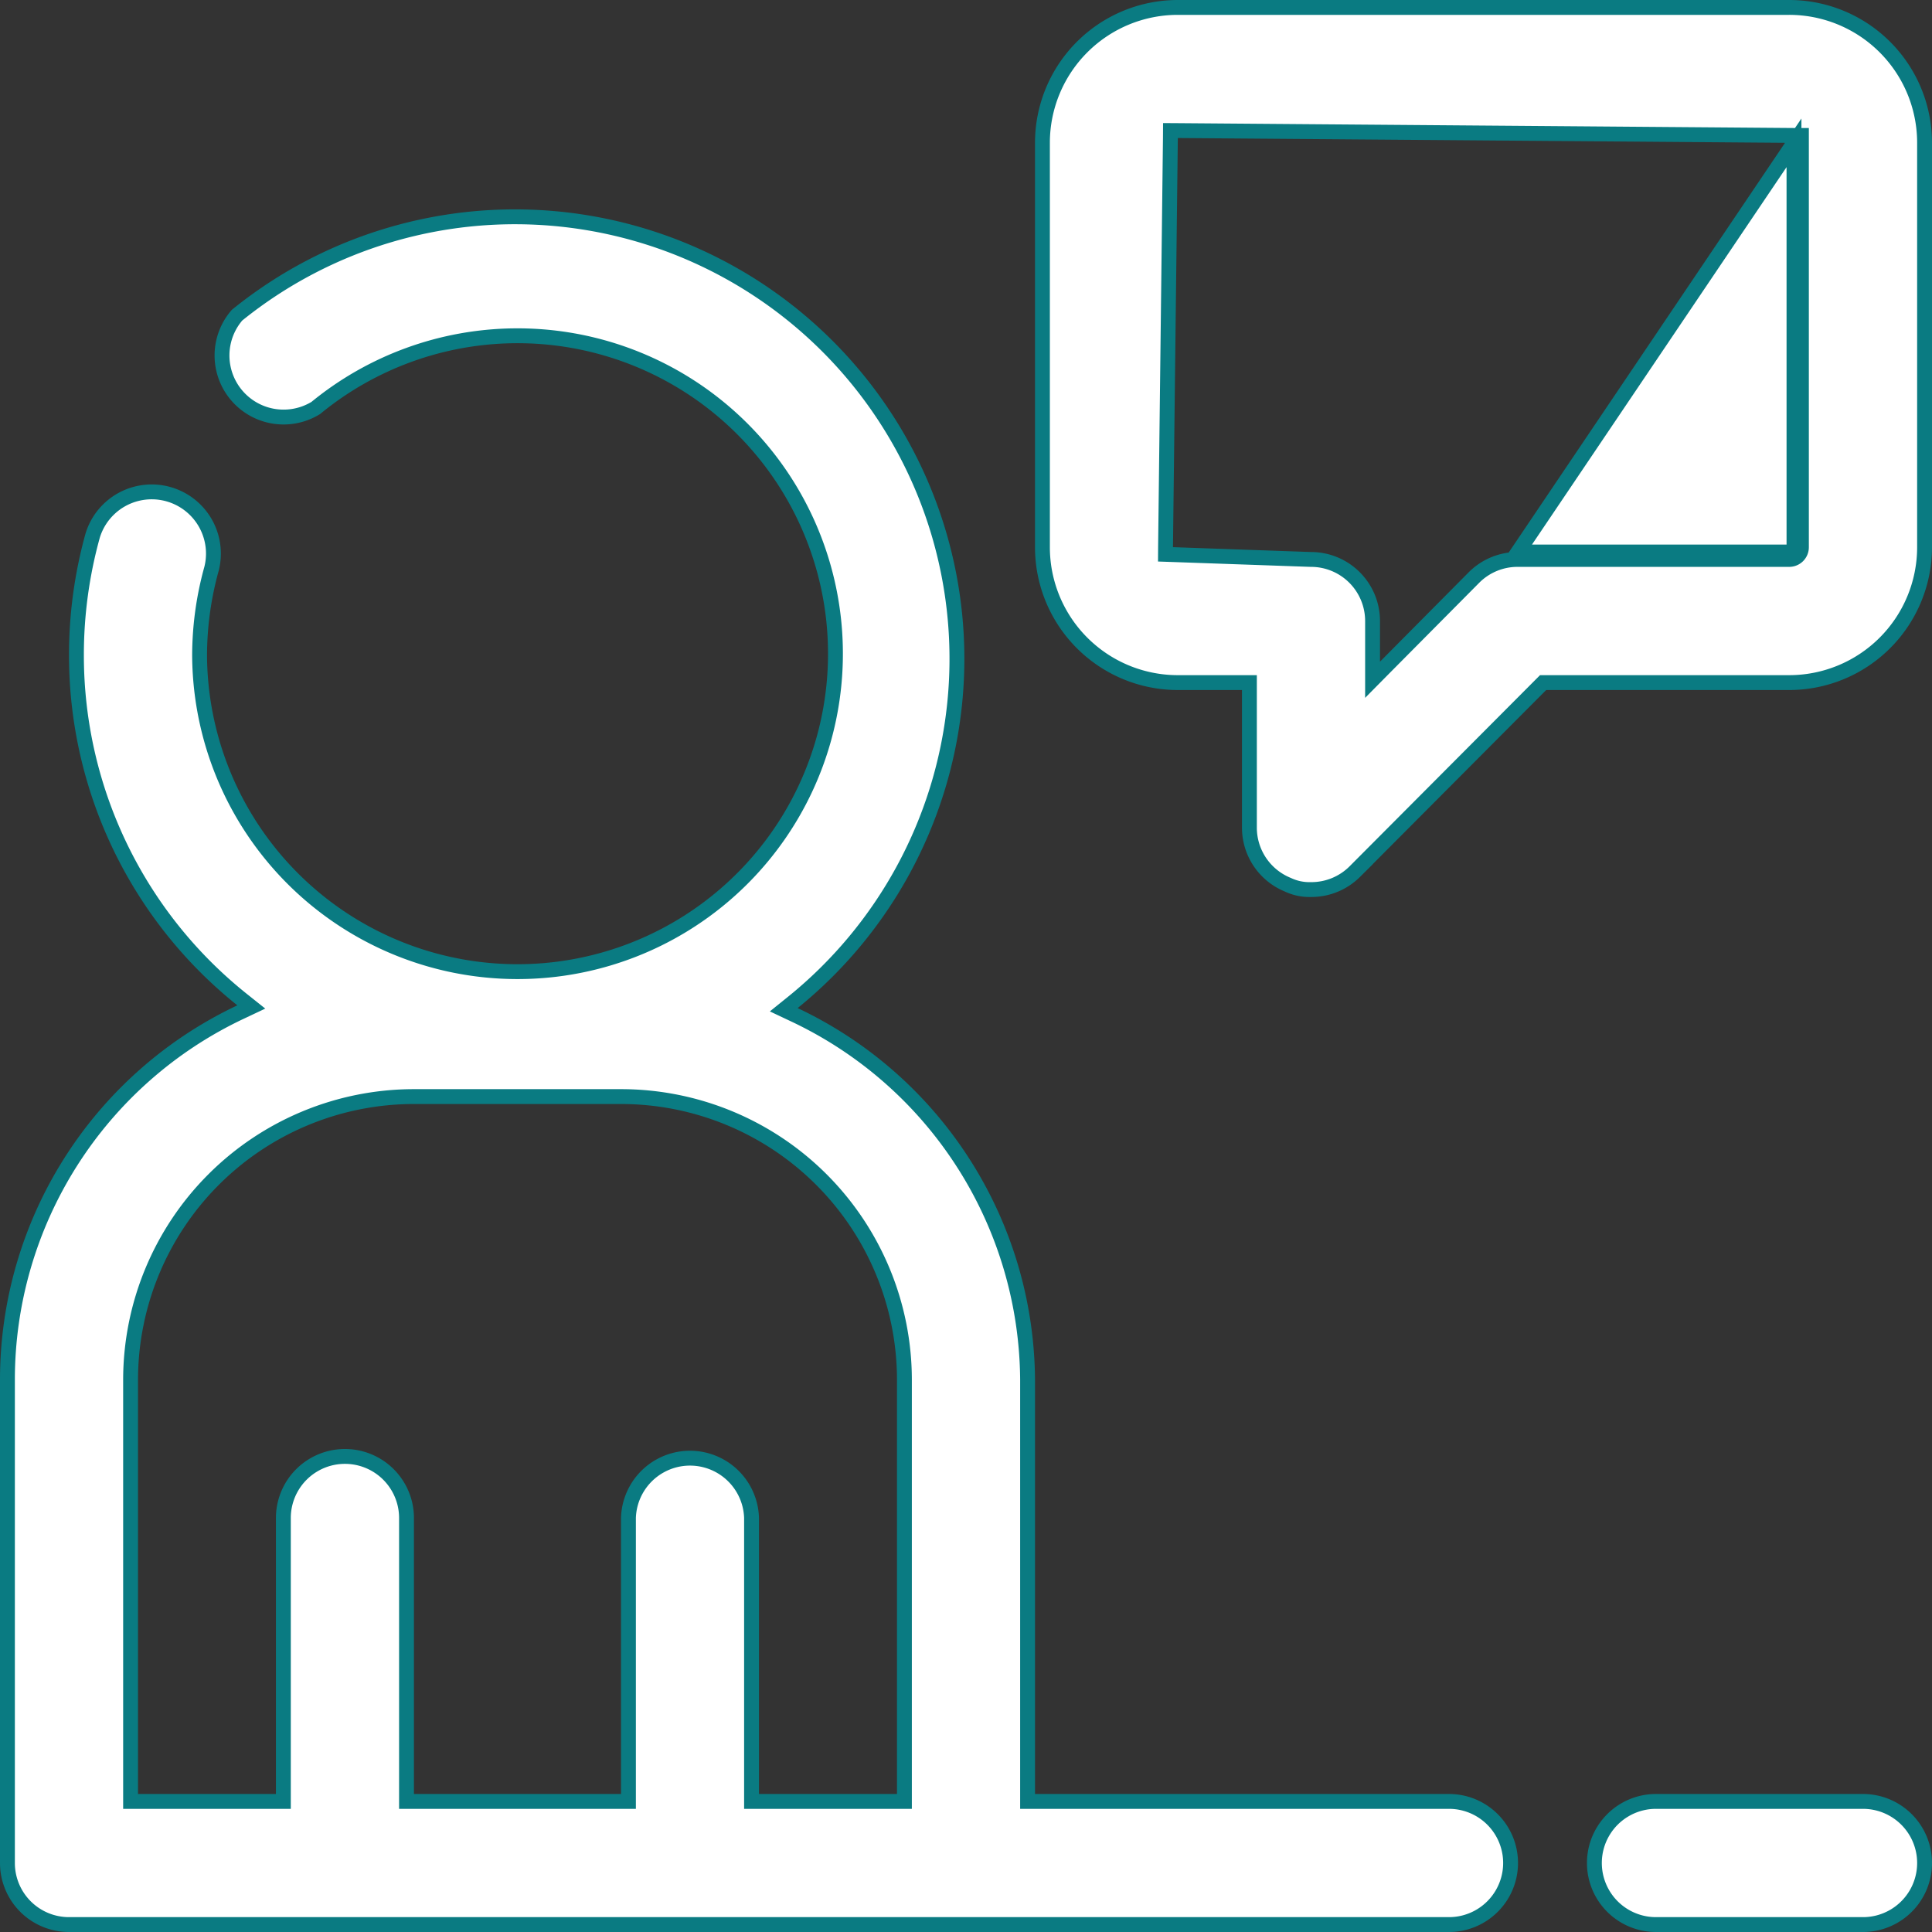 <svg width="39" height="39" fill="none" xmlns="http://www.w3.org/2000/svg"><rect width="100%" height="100%" fill="#333333" stroke="none"/><path d="M25.221 13.929v-.15h-1.445a2.733 2.733 0 0 1-2.733-2.734V2.883A2.733 2.733 0 0 1 23.776.15h12.34a2.733 2.733 0 0 1 2.734 2.733v8.162a2.734 2.734 0 0 1-2.733 2.734H31.15l-.044.044-3.76 3.774a1.242 1.242 0 0 1-.882.36h-.005a1.017 1.017 0 0 1-.461-.097l-.007-.003a1.244 1.244 0 0 1-.77-1.143v-2.785Zm5.42-2.636h5.476a.246.246 0 0 0 .247-.248V2.734h-.149l-12.438-.098-.15-.001-.001.149-.098 8.26-.001.146.146.005 2.786.098h.005a1.243 1.243 0 0 1 1.243 1.243v1.186l.256-.259 1.796-1.81a1.242 1.242 0 0 1 .883-.36Zm5.573-8.41v8.162a.098.098 0 0 1-.097.098h-5.474l5.571-8.26ZM20.743 36.214v.15h8.507a1.243 1.243 0 1 1 0 2.486H1.393A1.243 1.243 0 0 1 .15 37.607v-9.75a8.207 8.207 0 0 1 4.705-7.427l.218-.103-.188-.15a8.89 8.89 0 0 1-3.342-6.945 9 9 0 0 1 .329-2.425 1.246 1.246 0 0 1 2.399.671 6.58 6.58 0 0 0-.242 1.754 6.418 6.418 0 1 0 2.346-4.997 1.243 1.243 0 0 1-1.59-1.873 8.921 8.921 0 0 1 11.222 13.871l-.186.15.216.102a8.207 8.207 0 0 1 4.706 7.372v8.357Zm-5.572 0v.15h3.086v-8.507a5.721 5.721 0 0 0-5.721-5.721H8.357a5.721 5.721 0 0 0-5.721 5.721v8.507H5.72v-5.721a1.243 1.243 0 1 1 2.486 0v5.721h4.48v-5.721a1.243 1.243 0 0 1 2.485 0v5.571Zm18.257.15h4.179a1.243 1.243 0 1 1 0 2.486h-4.179a1.243 1.243 0 1 1 0-2.486Z" fill="#fff" stroke="#0A7B82" stroke-width=".3"/></svg>